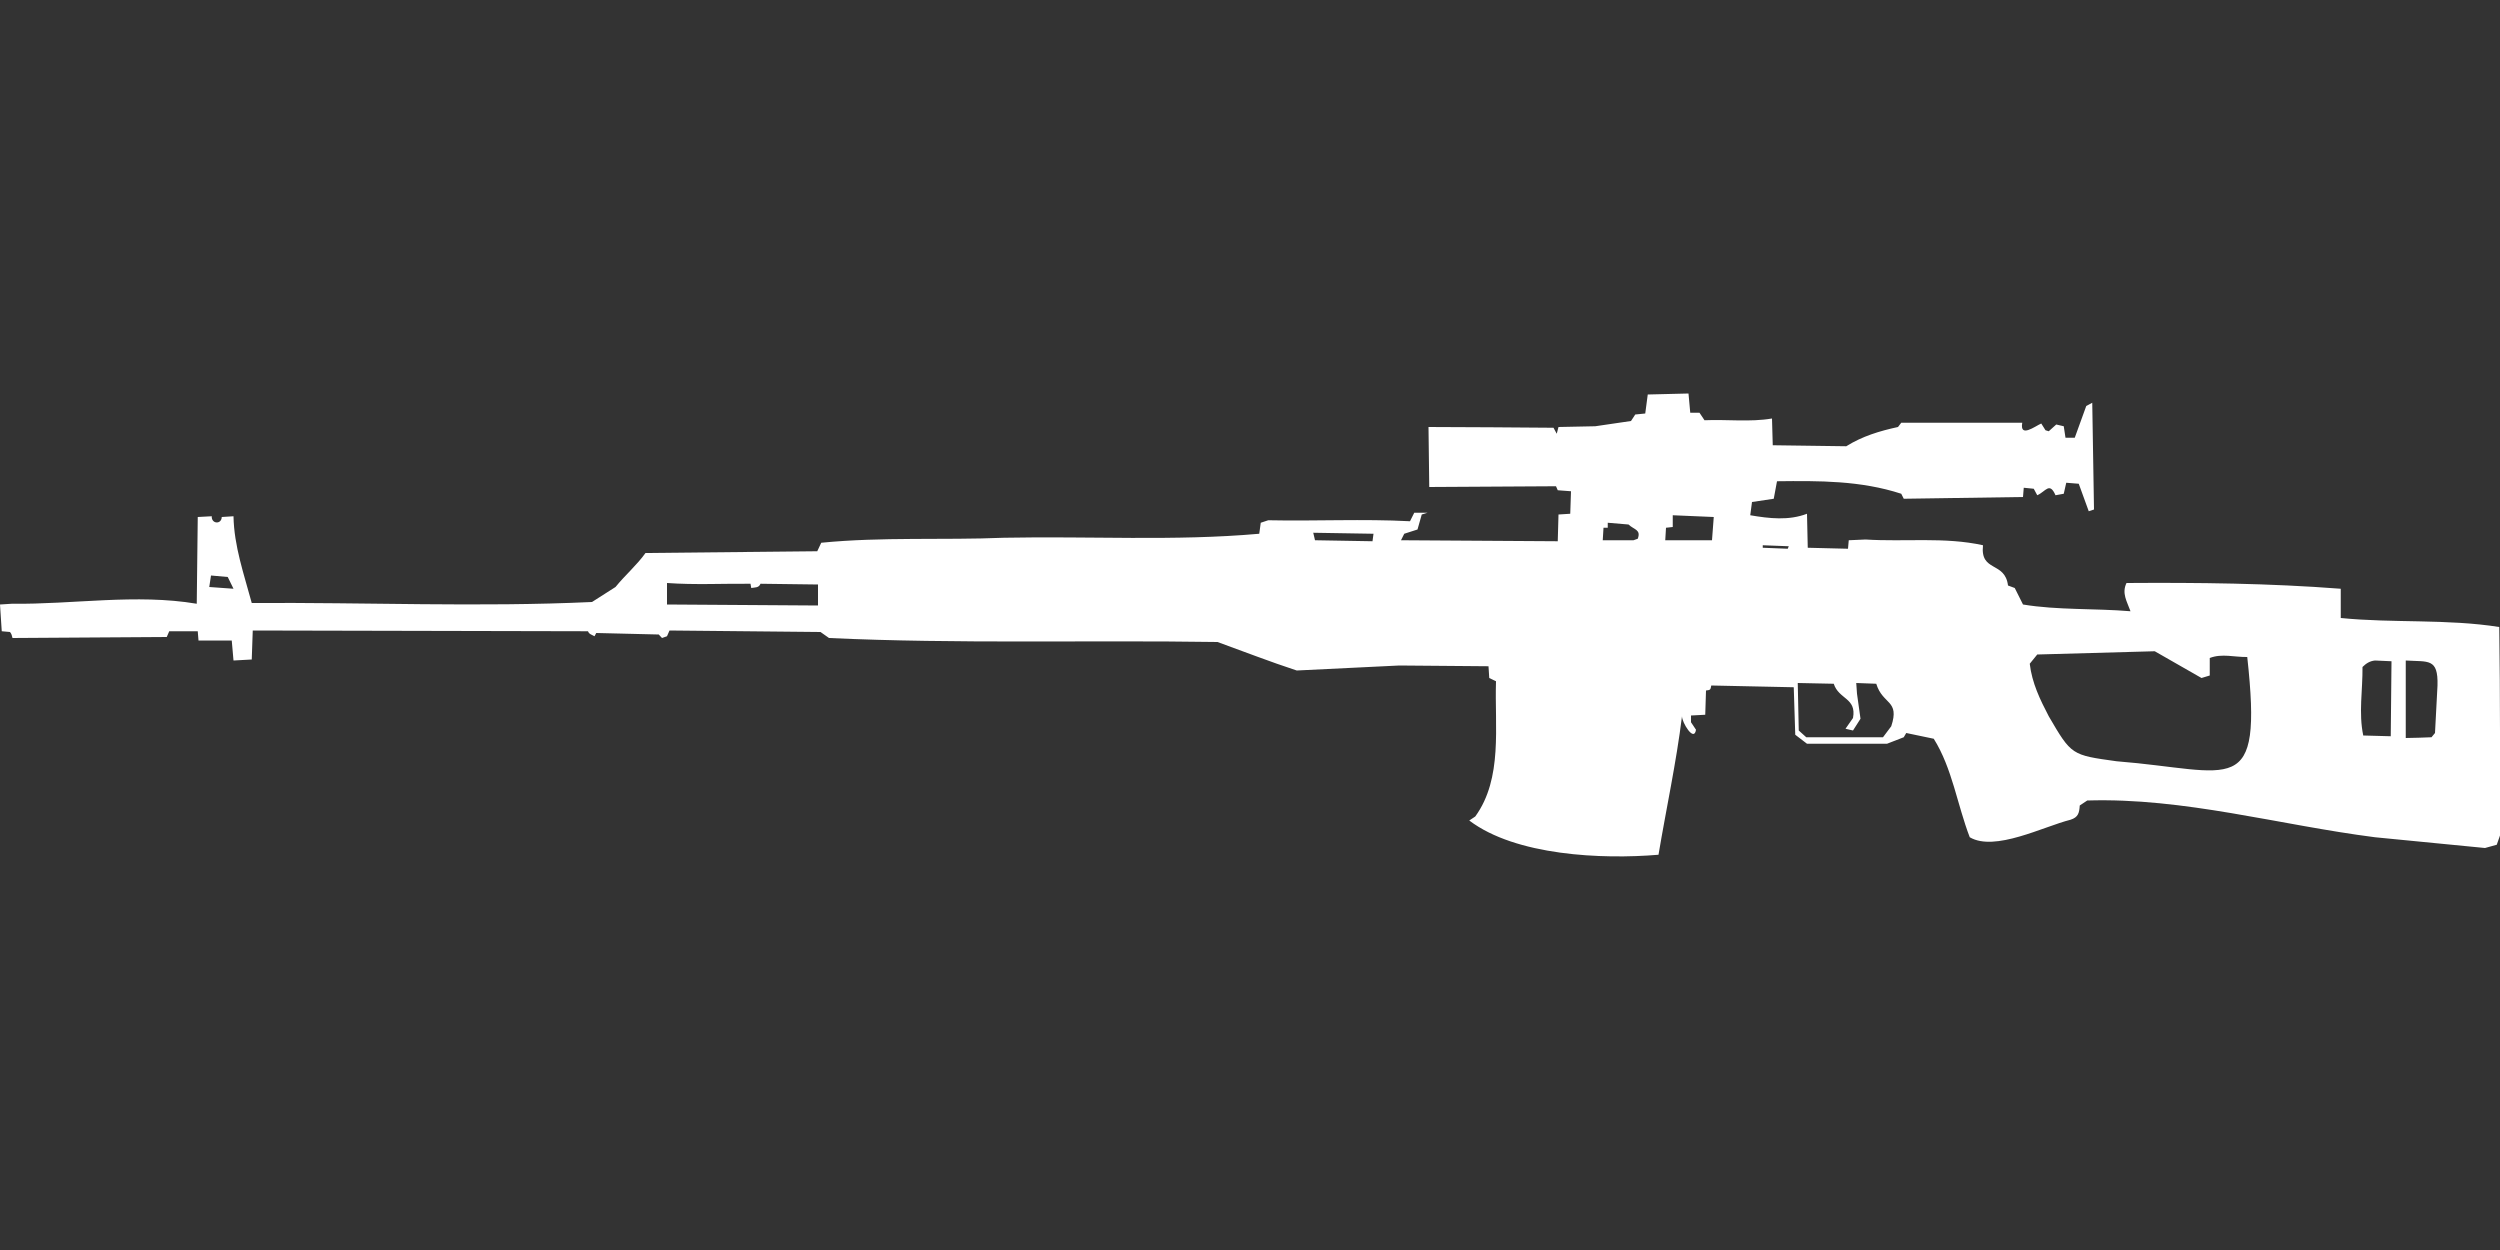<?xml version="1.0" encoding="UTF-8"?>
<!DOCTYPE svg PUBLIC "-//W3C//DTD SVG 1.1//EN" "http://www.w3.org/Graphics/SVG/1.1/DTD/svg11.dtd">
<!-- (c) VOID CZ, s.r.o. -->
<svg  xmlns="http://www.w3.org/2000/svg" xmlns:xlink="http://www.w3.org/1999/xlink" width="1000" height="500" viewBox="0 0 1000 500" version="1.1">
<rect x="0" y="0" width="1000" height="500" fill="#333333" stroke="none"/>
<defs>
    <linearGradient id="img1" x1="0%" y1="0%" x2="100%" y2="0%">
      <stop offset="0%" style="stop-color:#ff8080;stop-opacity:1" />
      <stop offset="100%" style="stop-color:#c0001f;stop-opacity:1" />
    </linearGradient>
 <style type="text/css">
  path { 
          fill: #ffffff; 
         /* filter: drop-shadow(0 5px 5px rgba(0,0,0,0.5))  */
       }
 </style>
</defs>
<path d="M659.1,157.8L658.1,165.4L654.1,165.8L652.4,168.4L638.1,170.5L623.4,170.8L622.7,173.5L621.4,171.1C604.7,171 588.1,170.8 571.4,170.8L571.7,194.8C588.6,194.7 605.5,194.6 622.4,194.5L623.1,196.1L628.4,196.5L628.1,205.5L623.4,205.8L623.1,216.5L560.4,216.1L561.7,213.5L567,211.8L568.7,205.8L571,205.1L565.7,205.1L564,208.5C545.3,207.5 526.2,208.5 507.3,208.1L504.3,209.1L503.7,213.5C469.9,216.5 435.6,214.4 401.6,215.1C377.3,216.1 352.7,214.7 328.5,217.1L326.9,220.5L258.2,221.2C254.7,226.1 250,230.1 246.2,234.8L236.8,240.8C191.5,242.9 146.1,240.9 100.7,241.2C97.6,229.7 93.6,218.4 93.4,206.5L88.7,206.8C88.6,209.9 84.5,209.6 84.7,206.5L79.1,206.8L78.7,241.5C54.4,237.4 29.3,241.8 4.7,241.5L0,241.8L0.7,252.5L4,252.8C4.6,253.5 4.8,254.3 5,255.2L66.7,254.8L67.7,252.5L79.1,252.5L79.4,256.2L92.7,256.2L93.4,264.2L100.7,263.8L101.1,252.2L235.2,252.5C235.6,253.7 236.8,253.9 237.8,254.5L238.5,253.2L263.5,253.8L264.8,255.2L266.8,254.5L267.8,252.2L328.2,252.8L331.6,255.2C383.3,257.6 435.2,256 487,256.8C497.5,260.6 508,264.7 518.7,268.2L559.7,266.2L595.4,266.5L595.7,271.2L598.4,272.5C597.8,290.5 601.2,311.3 590.1,326.6L587.7,328.2C606.3,342.3 640.8,343.8 663.4,341.9C666.5,323.4 670.5,305.1 672.8,286.5C672.7,288.8 677.6,297.1 678.4,291.9L676.4,288.9L676.4,286.2L682.1,285.9L682.4,276.2C684.2,276 684.2,275.9 684.5,274.2L717.5,274.9L718.1,293.9L722.8,297.5L754.8,297.5L761.5,294.9L762.5,293.2L773.5,295.5C780.9,307.3 782.9,321.9 787.9,334.9C797.9,340.8 817.4,330.6 828.2,327.9C831.3,326.9 831.7,325.2 831.9,322.2L834.9,320.2C873.6,319 911.7,330 950,334.9L994,339.2L998.7,337.9L1000,334.2C1000,306.4 1000.1,278.6 999.7,250.8C978.8,247.5 957.3,249.3 936.3,247.2L936.3,235.5C907.9,233.3 879.1,233 850.6,233.2C848.6,237.3 850.8,240.6 852.2,244.5C838,243.3 823,244.1 809.2,241.8L805.9,235.2L803.2,234.2C802,224.4 792,229 793.2,218.1C777.9,214.7 761.8,216.8 746.2,215.8L739.5,216.1L739.2,219.5L723.1,219.1L722.8,205.5C715.5,208.3 707.7,207.4 700.1,206.1L700.8,200.8L709.5,199.5L710.8,192.5C727.7,192.3 744.2,192.2 760.5,197.5L761.5,199.5L809.2,198.8L809.5,195.1L813.5,195.5L814.9,198.1C818.3,196.6 819.8,192.6 822.2,198.1L825.5,197.5L826.5,193.1L831.5,193.5L835.5,204.5L837.6,203.8L836.9,161.1L834.5,162.4L829.9,175.1L826.2,175.1L825.5,170.5L822.5,169.8L819.5,172.5L818.2,172.1L816.5,169.4C814,170.5 807.8,175.3 808.9,169.1L760.5,169.1L759.2,170.8C751.8,172.4 744.9,174.5 738.5,178.5L709.1,178.1L708.8,167.4C700,168.9 690.7,167.7 681.8,168.1L679.8,165.1L676.1,165.1L675.4,157.4L675.4,157.4ZM669.1,206.1L685.5,206.8L684.8,216.1L666.1,216.1L666.4,211.1L669.1,210.8L669.1,210.8ZM643.1,209.1L651.4,209.8C653.6,211.9 656.5,211.8 655.1,215.5L653.4,216.1L641.1,216.1L641.4,211.1L643.1,211.1L643.1,211.1ZM525.3,213.1L549.4,213.5L549,216.5L526,216.1L526,216.1ZM705.1,218.1L715.5,218.5L715.1,219.5L705.1,219.1L705.1,219.1ZM84.4,230.2L91.1,230.8L93.4,235.5L83.7,234.8L83.7,234.8ZM266.8,233.2C278,234 289,233.4 300.2,233.5L300.5,235.2C302.1,234.9 303.5,235.2 304.2,233.5L327.2,233.8L327.2,242.2L266.8,241.8L266.8,241.8ZM861.9,260.5L880.6,271.2L883.9,270.2L883.9,263.2C888.7,261.3 893.9,262.9 898.9,262.8C905.2,320.4 893.3,308.2 846.6,304.5C828.6,302 828.6,302.1 819.5,286.5C816,279.8 812.8,273.2 811.9,265.5L814.9,261.8L814.9,261.8ZM950,264.2L956.6,264.5L956.3,294.5L945.3,294.2C943.4,285.2 945.1,276 945,266.8C946.4,265.4 947.9,264.4 950,264.2ZM962.3,264.2C971.3,264.8 975.3,263.1 975,274.2L974,293.2L972.6,294.9C969.2,295 965.7,295.2 962.3,295.2L962.3,295.2ZM719.1,273.2L733.5,273.5C735.5,279.8 742.7,279.1 741.2,287.2L738.2,291.5L741.2,292.2L744.2,287.5L742.8,277.5L742.5,273.2L750.5,273.5C753.1,282 760,279.9 756.5,290.5L753.2,294.9L722.5,294.9L719.5,292.2L719.5,292.2Z"/>
</svg>